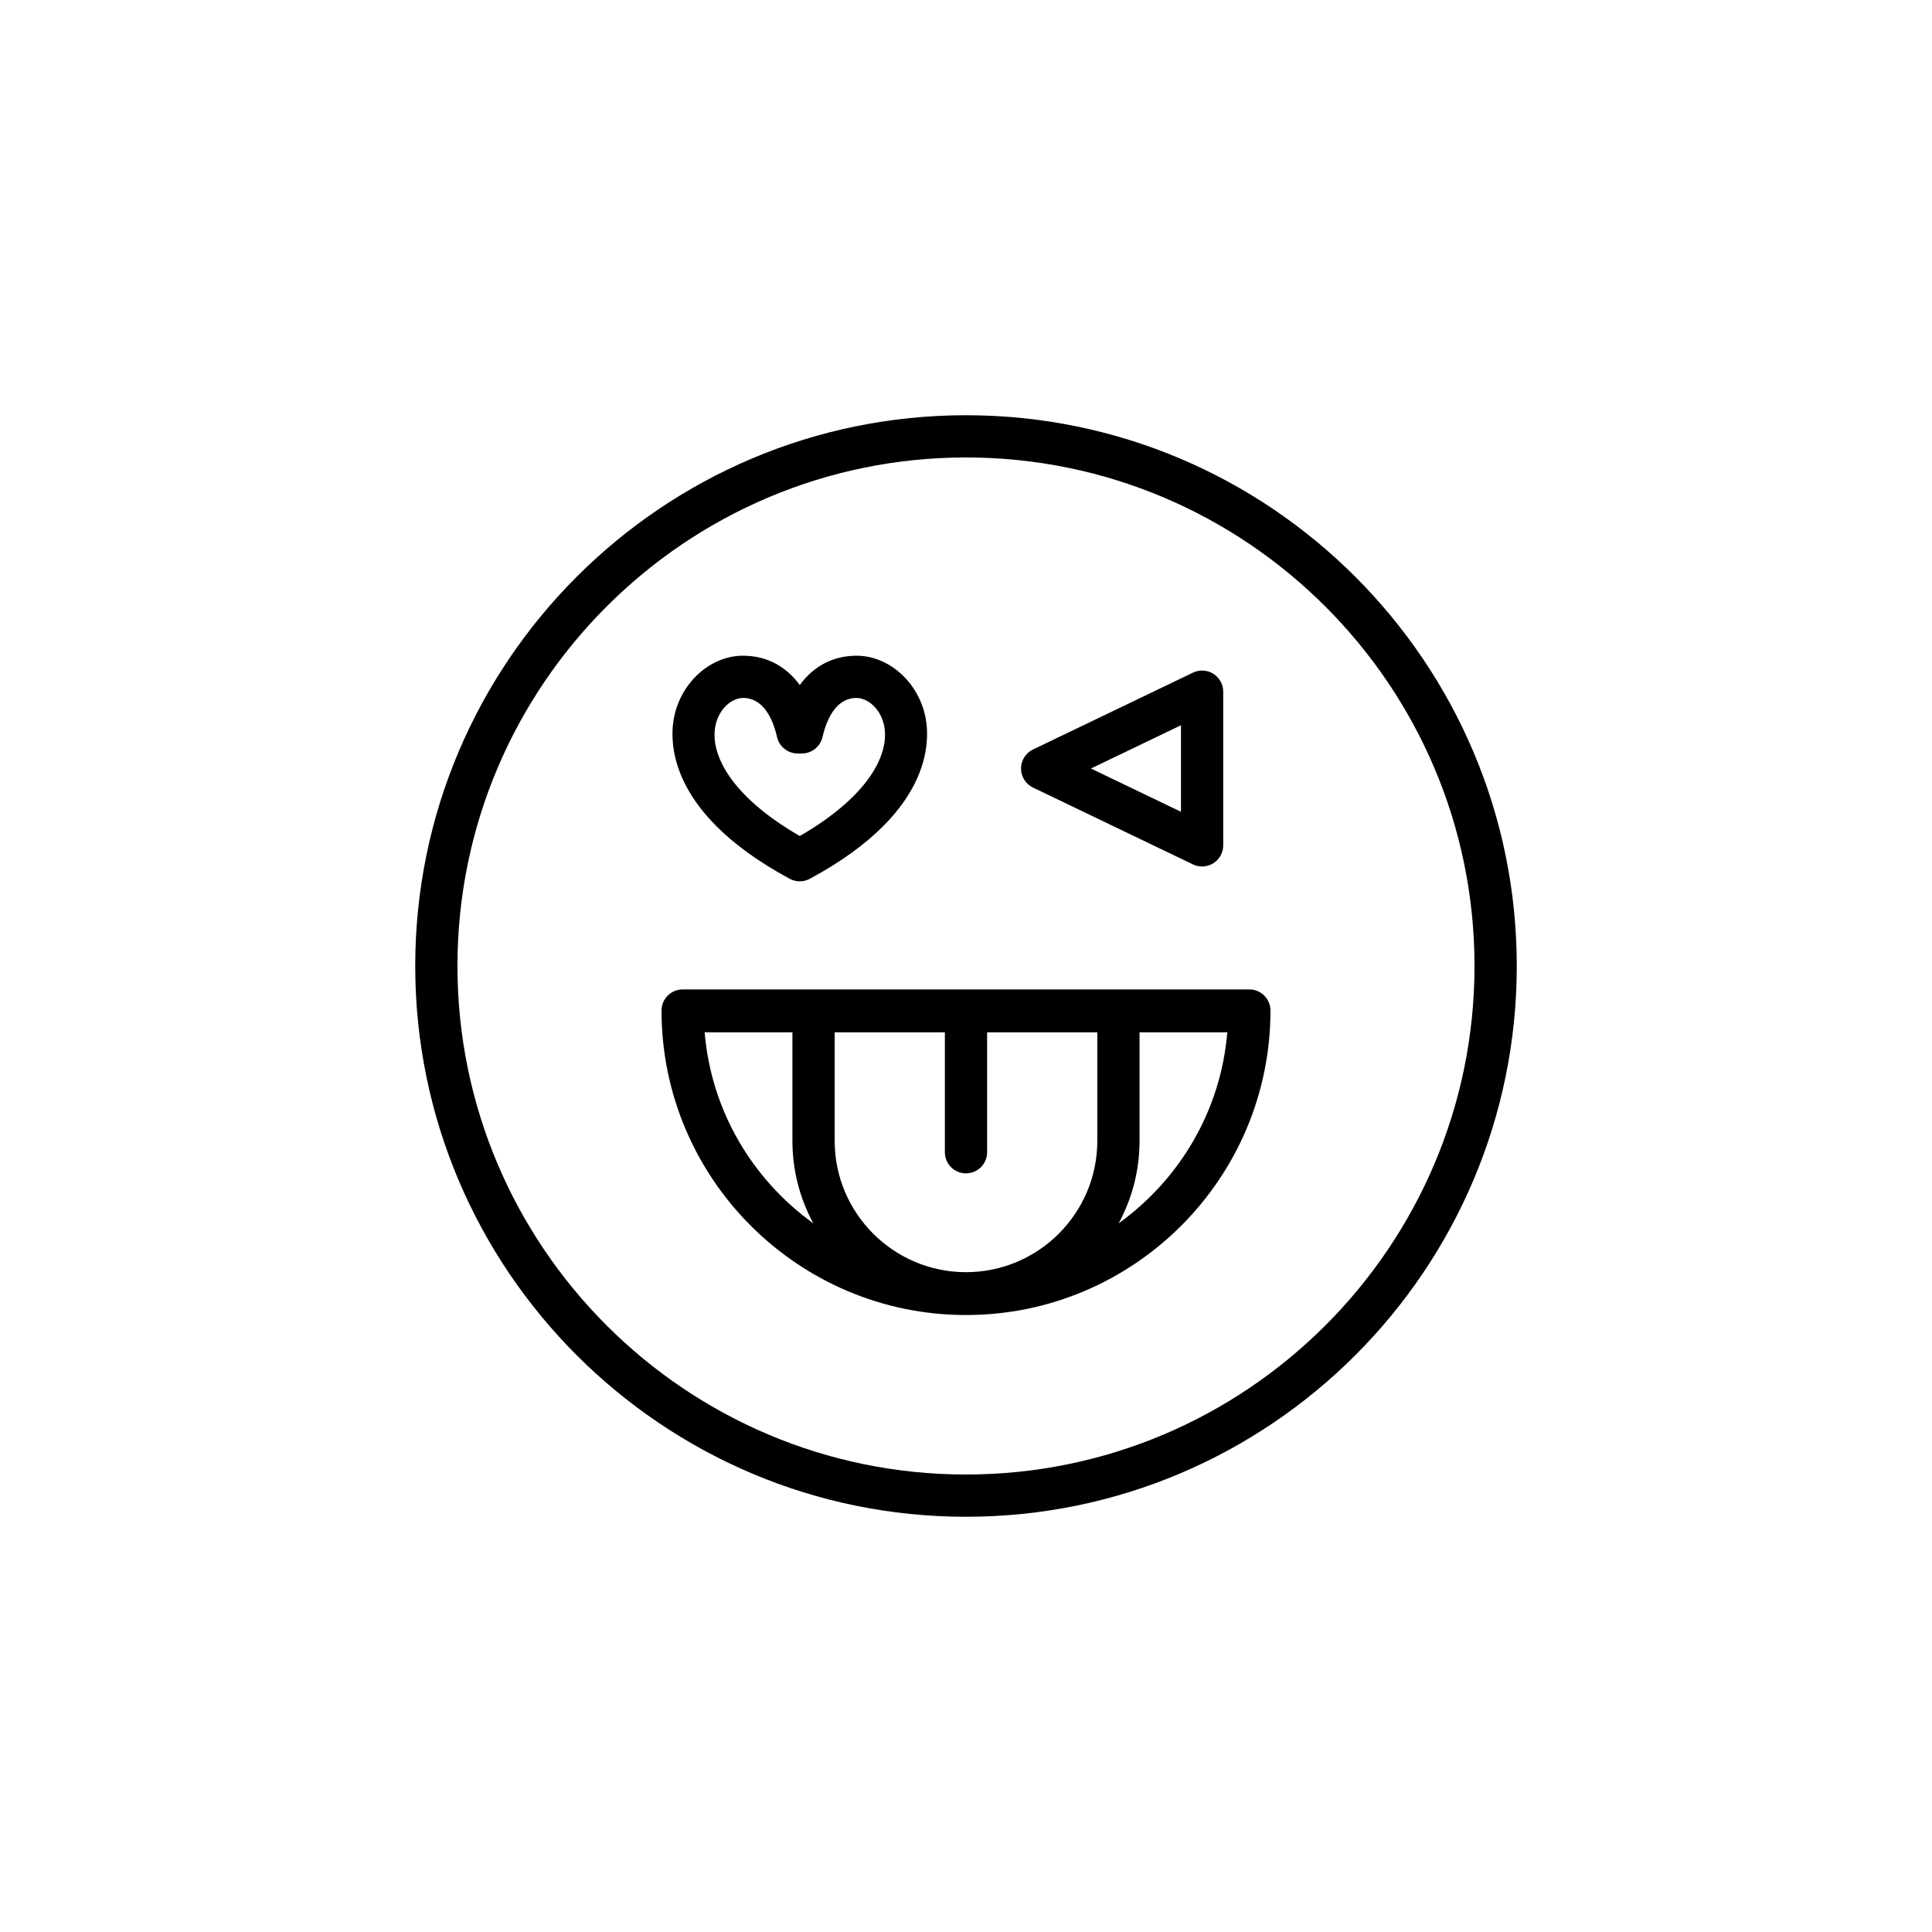 <?xml version="1.0" encoding="UTF-8"?>
<!-- Uploaded to: SVG Repo, www.svgrepo.com, Generator: SVG Repo Mixer Tools -->
<svg fill="#000000" width="800px" height="800px" version="1.1" viewBox="144 144 512 512" xmlns="http://www.w3.org/2000/svg">
 <g>
  <path d="m475.09 406.21h-150.18c-3.09 0-5.598 2.504-5.598 5.598 0 44.492 36.199 80.688 80.688 80.688 44.492 0 80.688-36.195 80.688-80.688 0-3.094-2.508-5.598-5.598-5.598zm-144.35 11.277c0.156 0.012 0.289 0.09 0.445 0.09h22.816v28.762c0 7.906 2.008 15.352 5.535 21.859-16.102-11.59-27.102-29.836-28.797-50.711zm104.06 28.852c0 19.188-15.613 34.801-34.801 34.801s-34.801-15.613-34.801-34.801v-28.762h29.203v31.777c0 3.094 2.508 5.598 5.598 5.598s5.598-2.504 5.598-5.598v-31.777h29.203zm5.656 21.855c3.527-6.504 5.535-13.953 5.535-21.859v-28.762h22.816c0.156 0 0.293-0.078 0.445-0.09-1.691 20.879-12.695 39.125-28.797 50.711z"/>
  <path d="m400 254.04c-80.484 0-145.96 65.48-145.96 145.96s65.477 145.96 145.96 145.96c80.48 0 145.96-65.48 145.96-145.96 0-80.477-65.477-145.96-145.96-145.96zm0 280.72c-74.309 0-134.77-60.457-134.77-134.77 0-74.305 60.457-134.76 134.77-134.76s134.76 60.457 134.76 134.77-60.453 134.76-134.76 134.76z"/>
  <path d="m353.29 376.89c0.828 0.449 1.742 0.672 2.656 0.672 0.914 0 1.828-0.223 2.656-0.672 33.891-18.27 31.867-38.148 30.438-43.801-2.238-8.879-9.836-15.316-18.055-15.316-6.188 0-11.355 2.738-15.039 7.769-3.684-5.031-8.848-7.769-15.035-7.769-8.223 0-15.816 6.441-18.055 15.316-1.43 5.652-3.453 25.531 30.434 43.801zm-19.578-41.062c1.125-4.457 4.547-6.859 7.199-6.859 5.465 0 7.926 5.648 9.023 10.383 0.59 2.535 2.852 4.328 5.453 4.328h1.125c2.602 0 4.863-1.793 5.453-4.328 1.098-4.734 3.559-10.383 9.023-10.383 2.652 0 6.078 2.406 7.199 6.859 1.828 7.242-3.164 18.703-22.238 29.727-19.074-11.023-24.066-22.48-22.238-29.727z"/>
  <path d="m417.75 352.71 42.391 20.367c0.77 0.371 1.598 0.551 2.426 0.551 1.039 0 2.074-0.289 2.981-0.859 1.629-1.027 2.617-2.816 2.617-4.738v-40.73c0-1.926-0.988-3.711-2.617-4.738-1.625-1.023-3.672-1.148-5.402-0.305l-42.391 20.363c-1.941 0.93-3.172 2.891-3.172 5.047-0.004 2.148 1.227 4.106 3.168 5.043zm39.219-16.512v22.934l-23.867-11.469z"/>
 </g>
</svg>